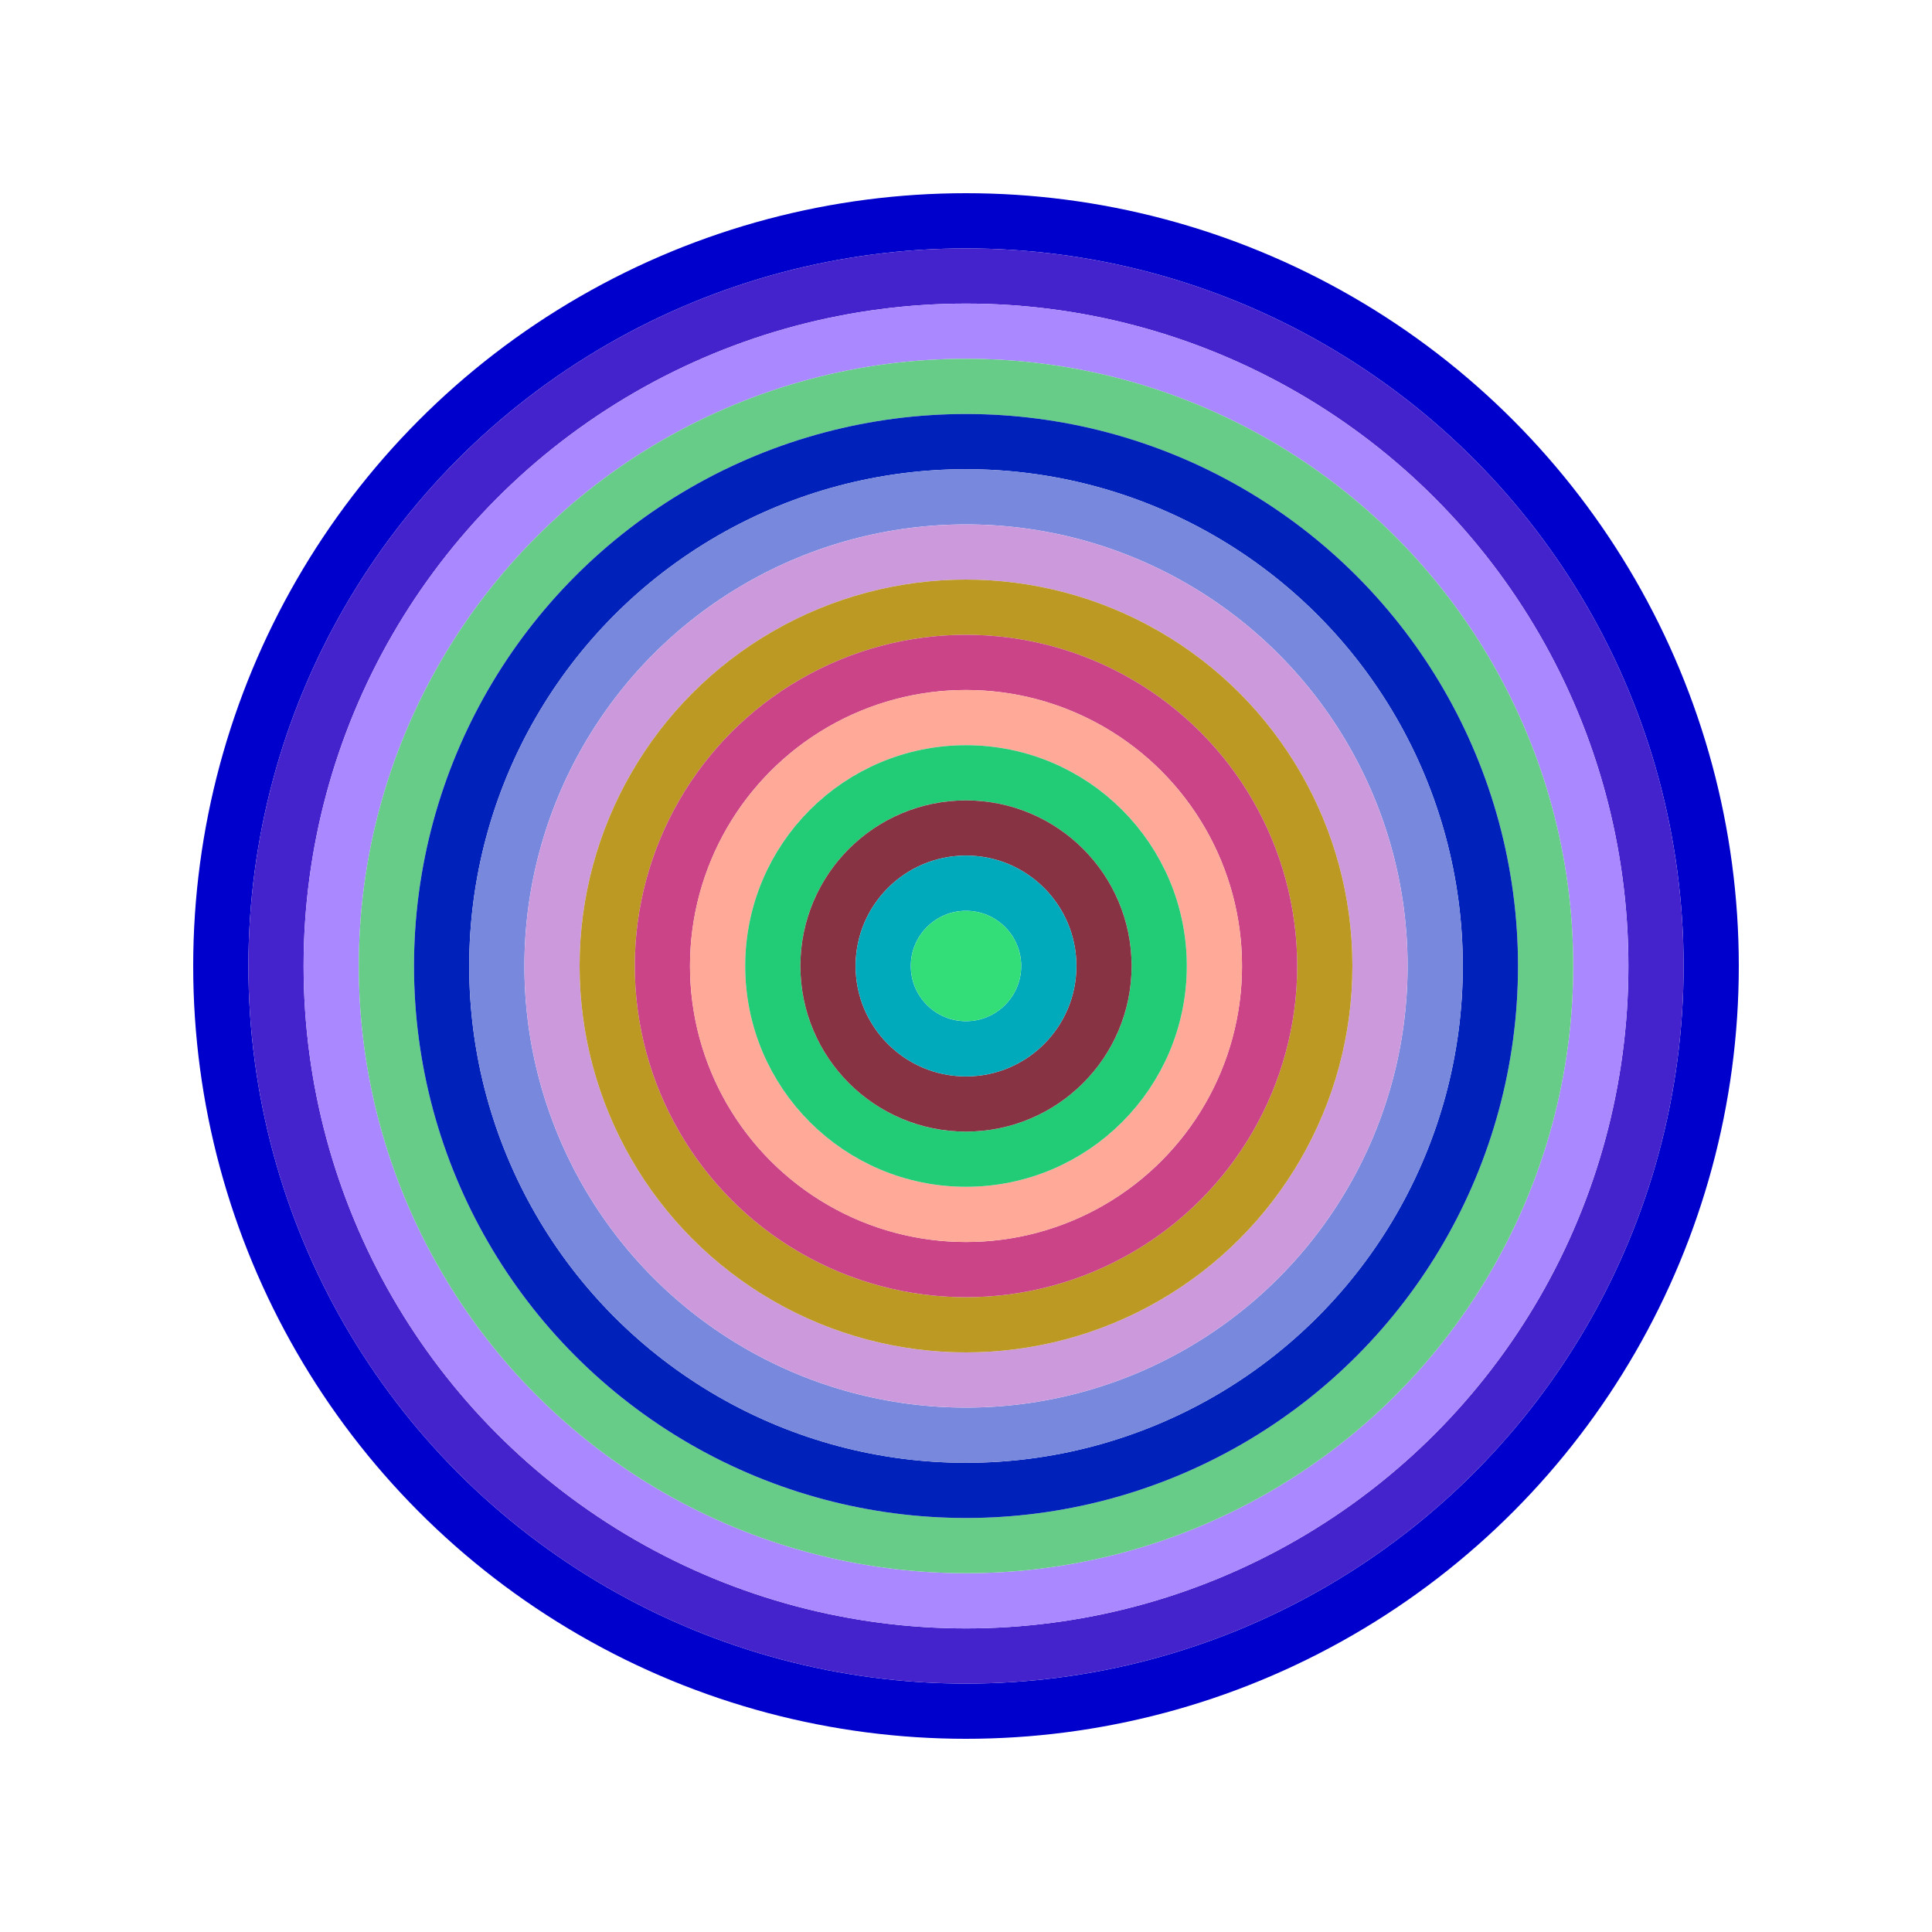 <svg id="0xc42CA8f6c802b78Dc9Db92c48fA92c78340Ab3D7" viewBox="0 0 700 700" xmlns="http://www.w3.org/2000/svg"><style>.a{stroke-width:20;}</style><g class="a" fill="none"><circle cx="350" cy="350" r="270" stroke="#00c"></circle><circle cx="350" cy="350" r="250" stroke="#42C"></circle><circle cx="350" cy="350" r="230" stroke="#A8f"></circle><circle cx="350" cy="350" r="210" stroke="#6c8"></circle><circle cx="350" cy="350" r="190" stroke="#02b"></circle><circle cx="350" cy="350" r="170" stroke="#78D"></circle><circle cx="350" cy="350" r="150" stroke="#c9D"></circle><circle cx="350" cy="350" r="130" stroke="#b92"></circle><circle cx="350" cy="350" r="110" stroke="#c48"></circle><circle cx="350" cy="350" r="90" stroke="#fA9"></circle><circle cx="350" cy="350" r="70" stroke="#2c7"></circle><circle cx="350" cy="350" r="50" stroke="#834"></circle><circle cx="350" cy="350" r="30" stroke="#0Ab"></circle><circle cx="350" cy="350" r="10" stroke="#3D7"></circle></g></svg>